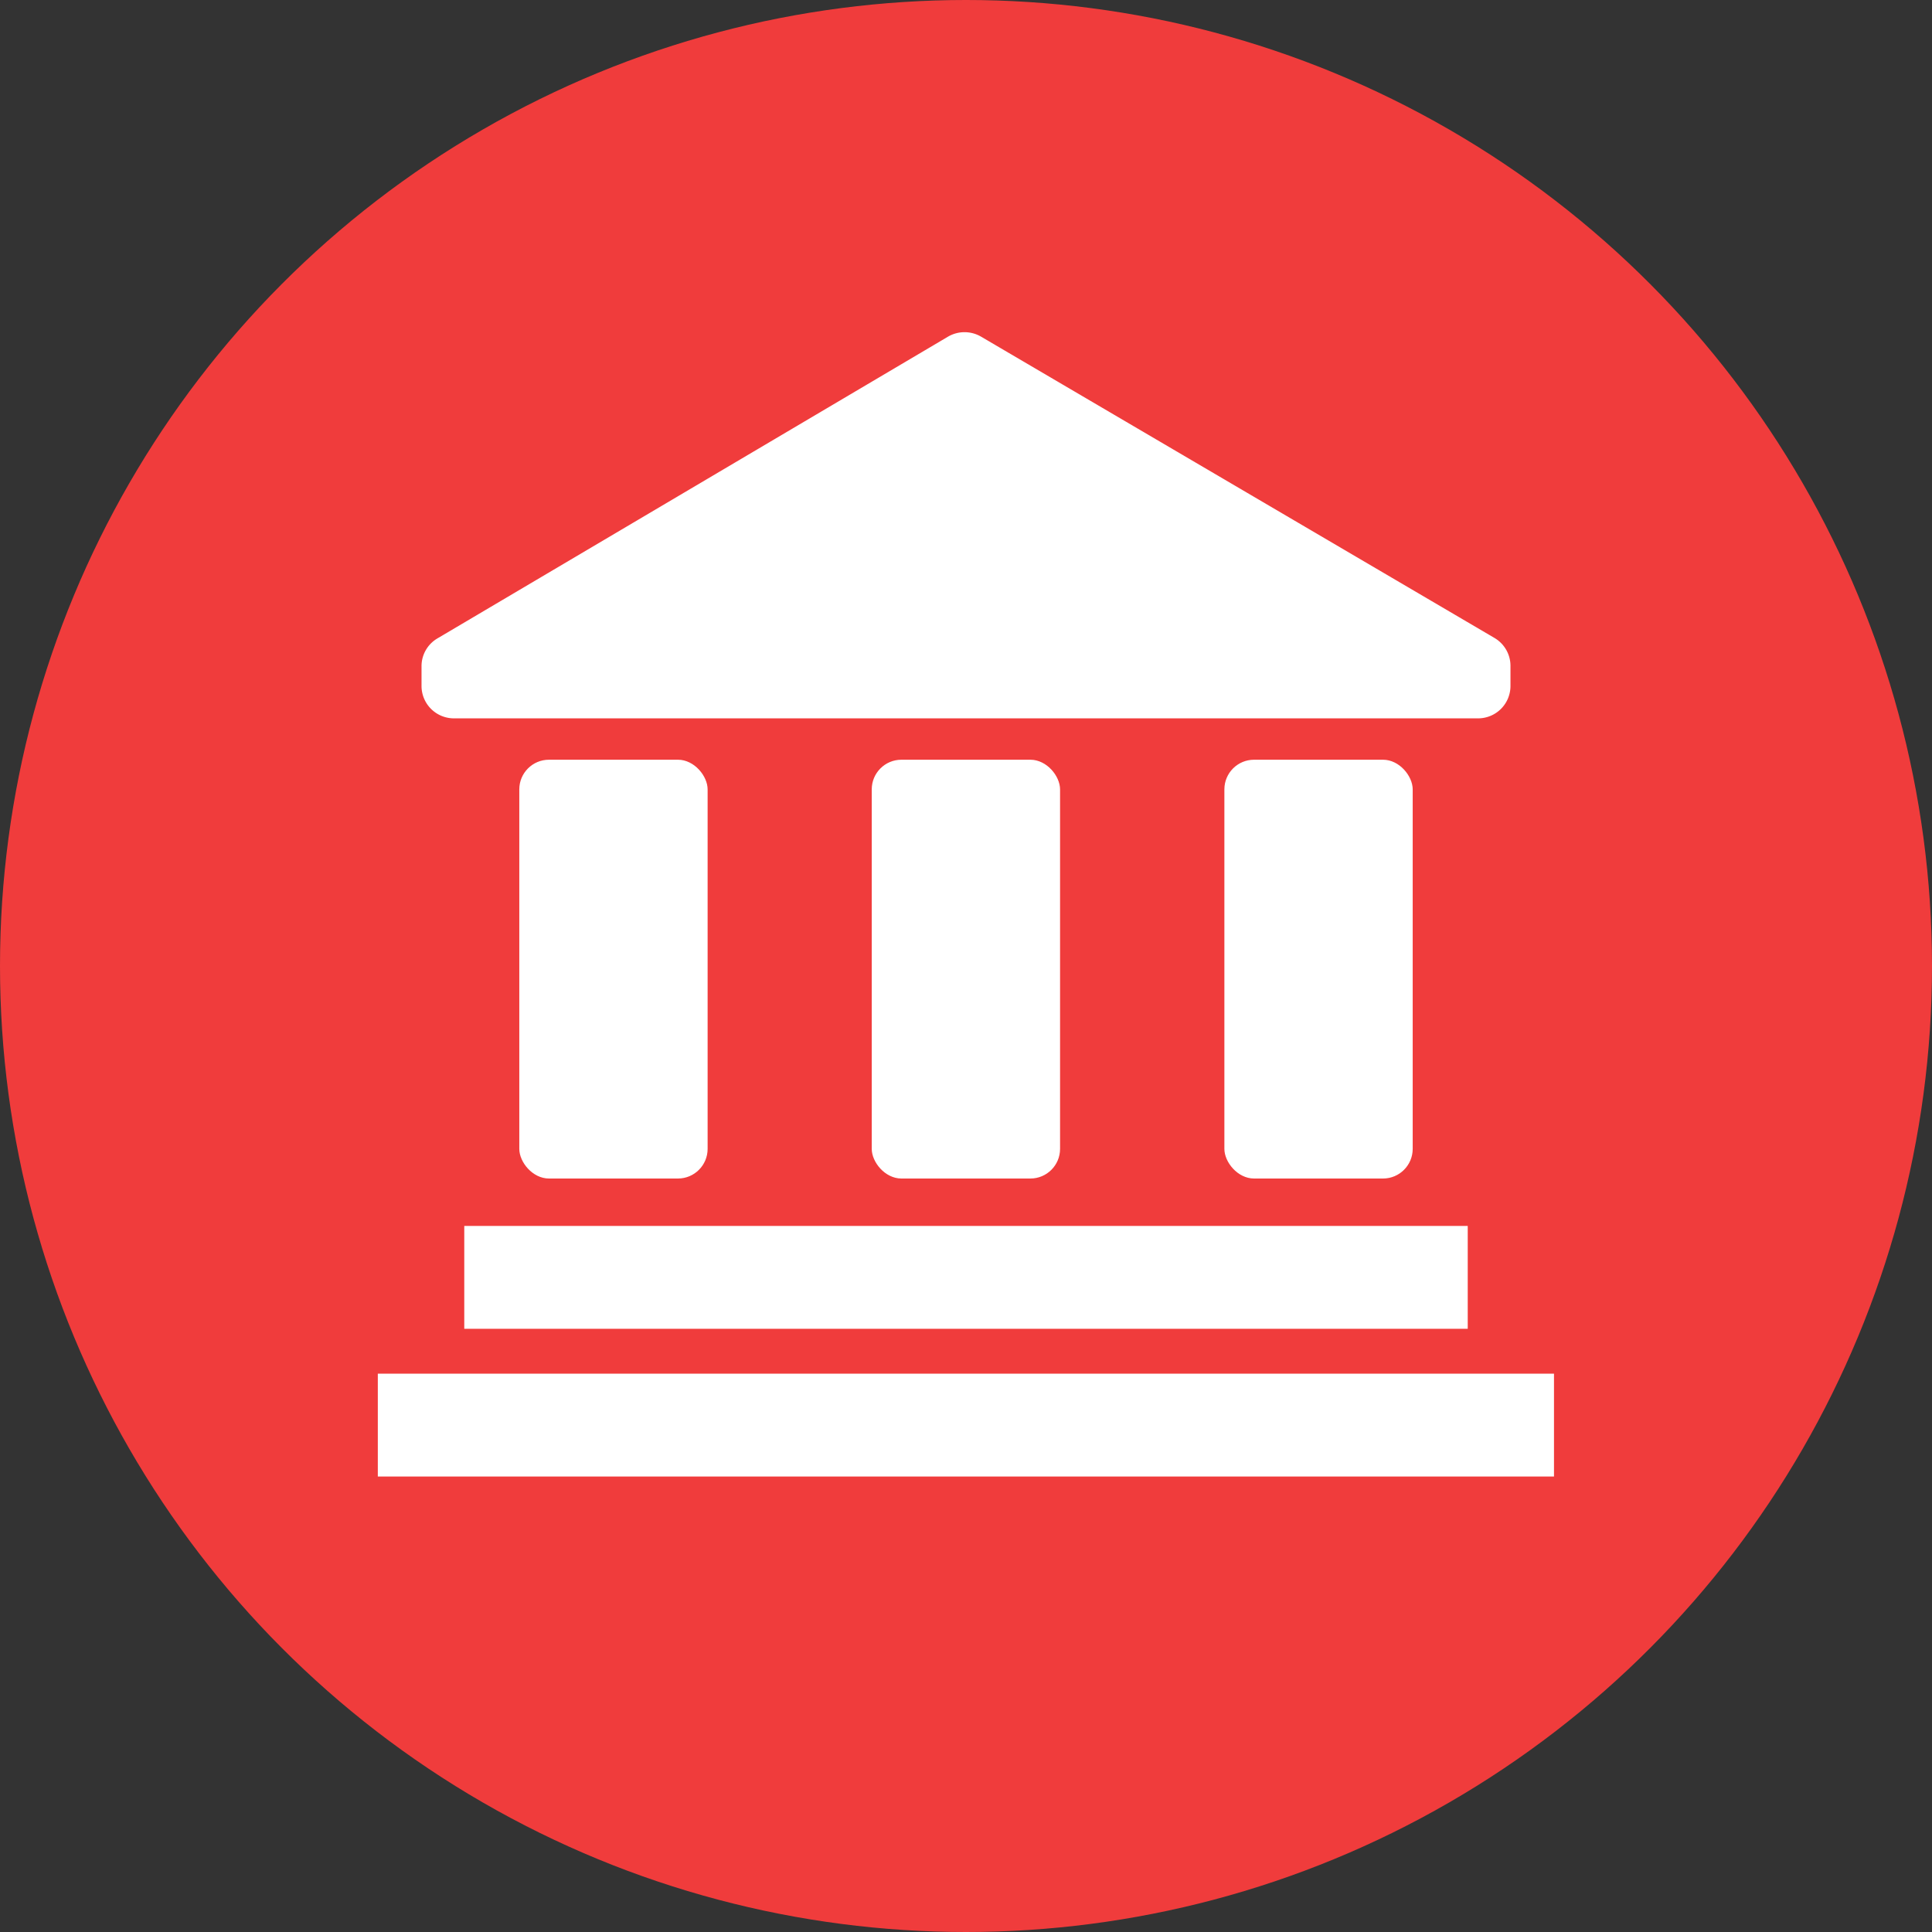 <svg xmlns="http://www.w3.org/2000/svg" viewBox="0 0 99 99"><rect x="0" y="0" width="99" height="99" fill="#333333" stroke="none"/><defs><style>.cls-1{fill:#f03c3c;}.cls-2{fill:#fff;}</style></defs><g id="Layer_2" data-name="Layer 2"><g id="Layer_1-2" data-name="Layer 1"><circle class="cls-1" cx="49.5" cy="49.5" r="49.5"/><rect class="cls-2" x="26.61" y="38.93" width="9.65" height="21.46" rx="1.52"/><rect class="cls-2" x="44.67" y="38.93" width="9.65" height="21.46" rx="1.52"/><rect class="cls-2" x="62.74" y="38.93" width="9.65" height="21.46" rx="1.52"/><rect class="cls-2" x="23.79" y="62.82" width="51.42" height="5.27"/><path class="cls-2" d="M75.74,36.81H23.26a1.66,1.66,0,0,1-1.66-1.67v-1a1.65,1.65,0,0,1,.82-1.43L48.58,17.25a1.68,1.68,0,0,1,1.69,0L76.58,32.69a1.66,1.66,0,0,1,.82,1.44v1A1.66,1.66,0,0,1,75.74,36.81Z"/><rect class="cls-2" x="19.36" y="70.39" width="60.27" height="5.27"/></g></g></svg>